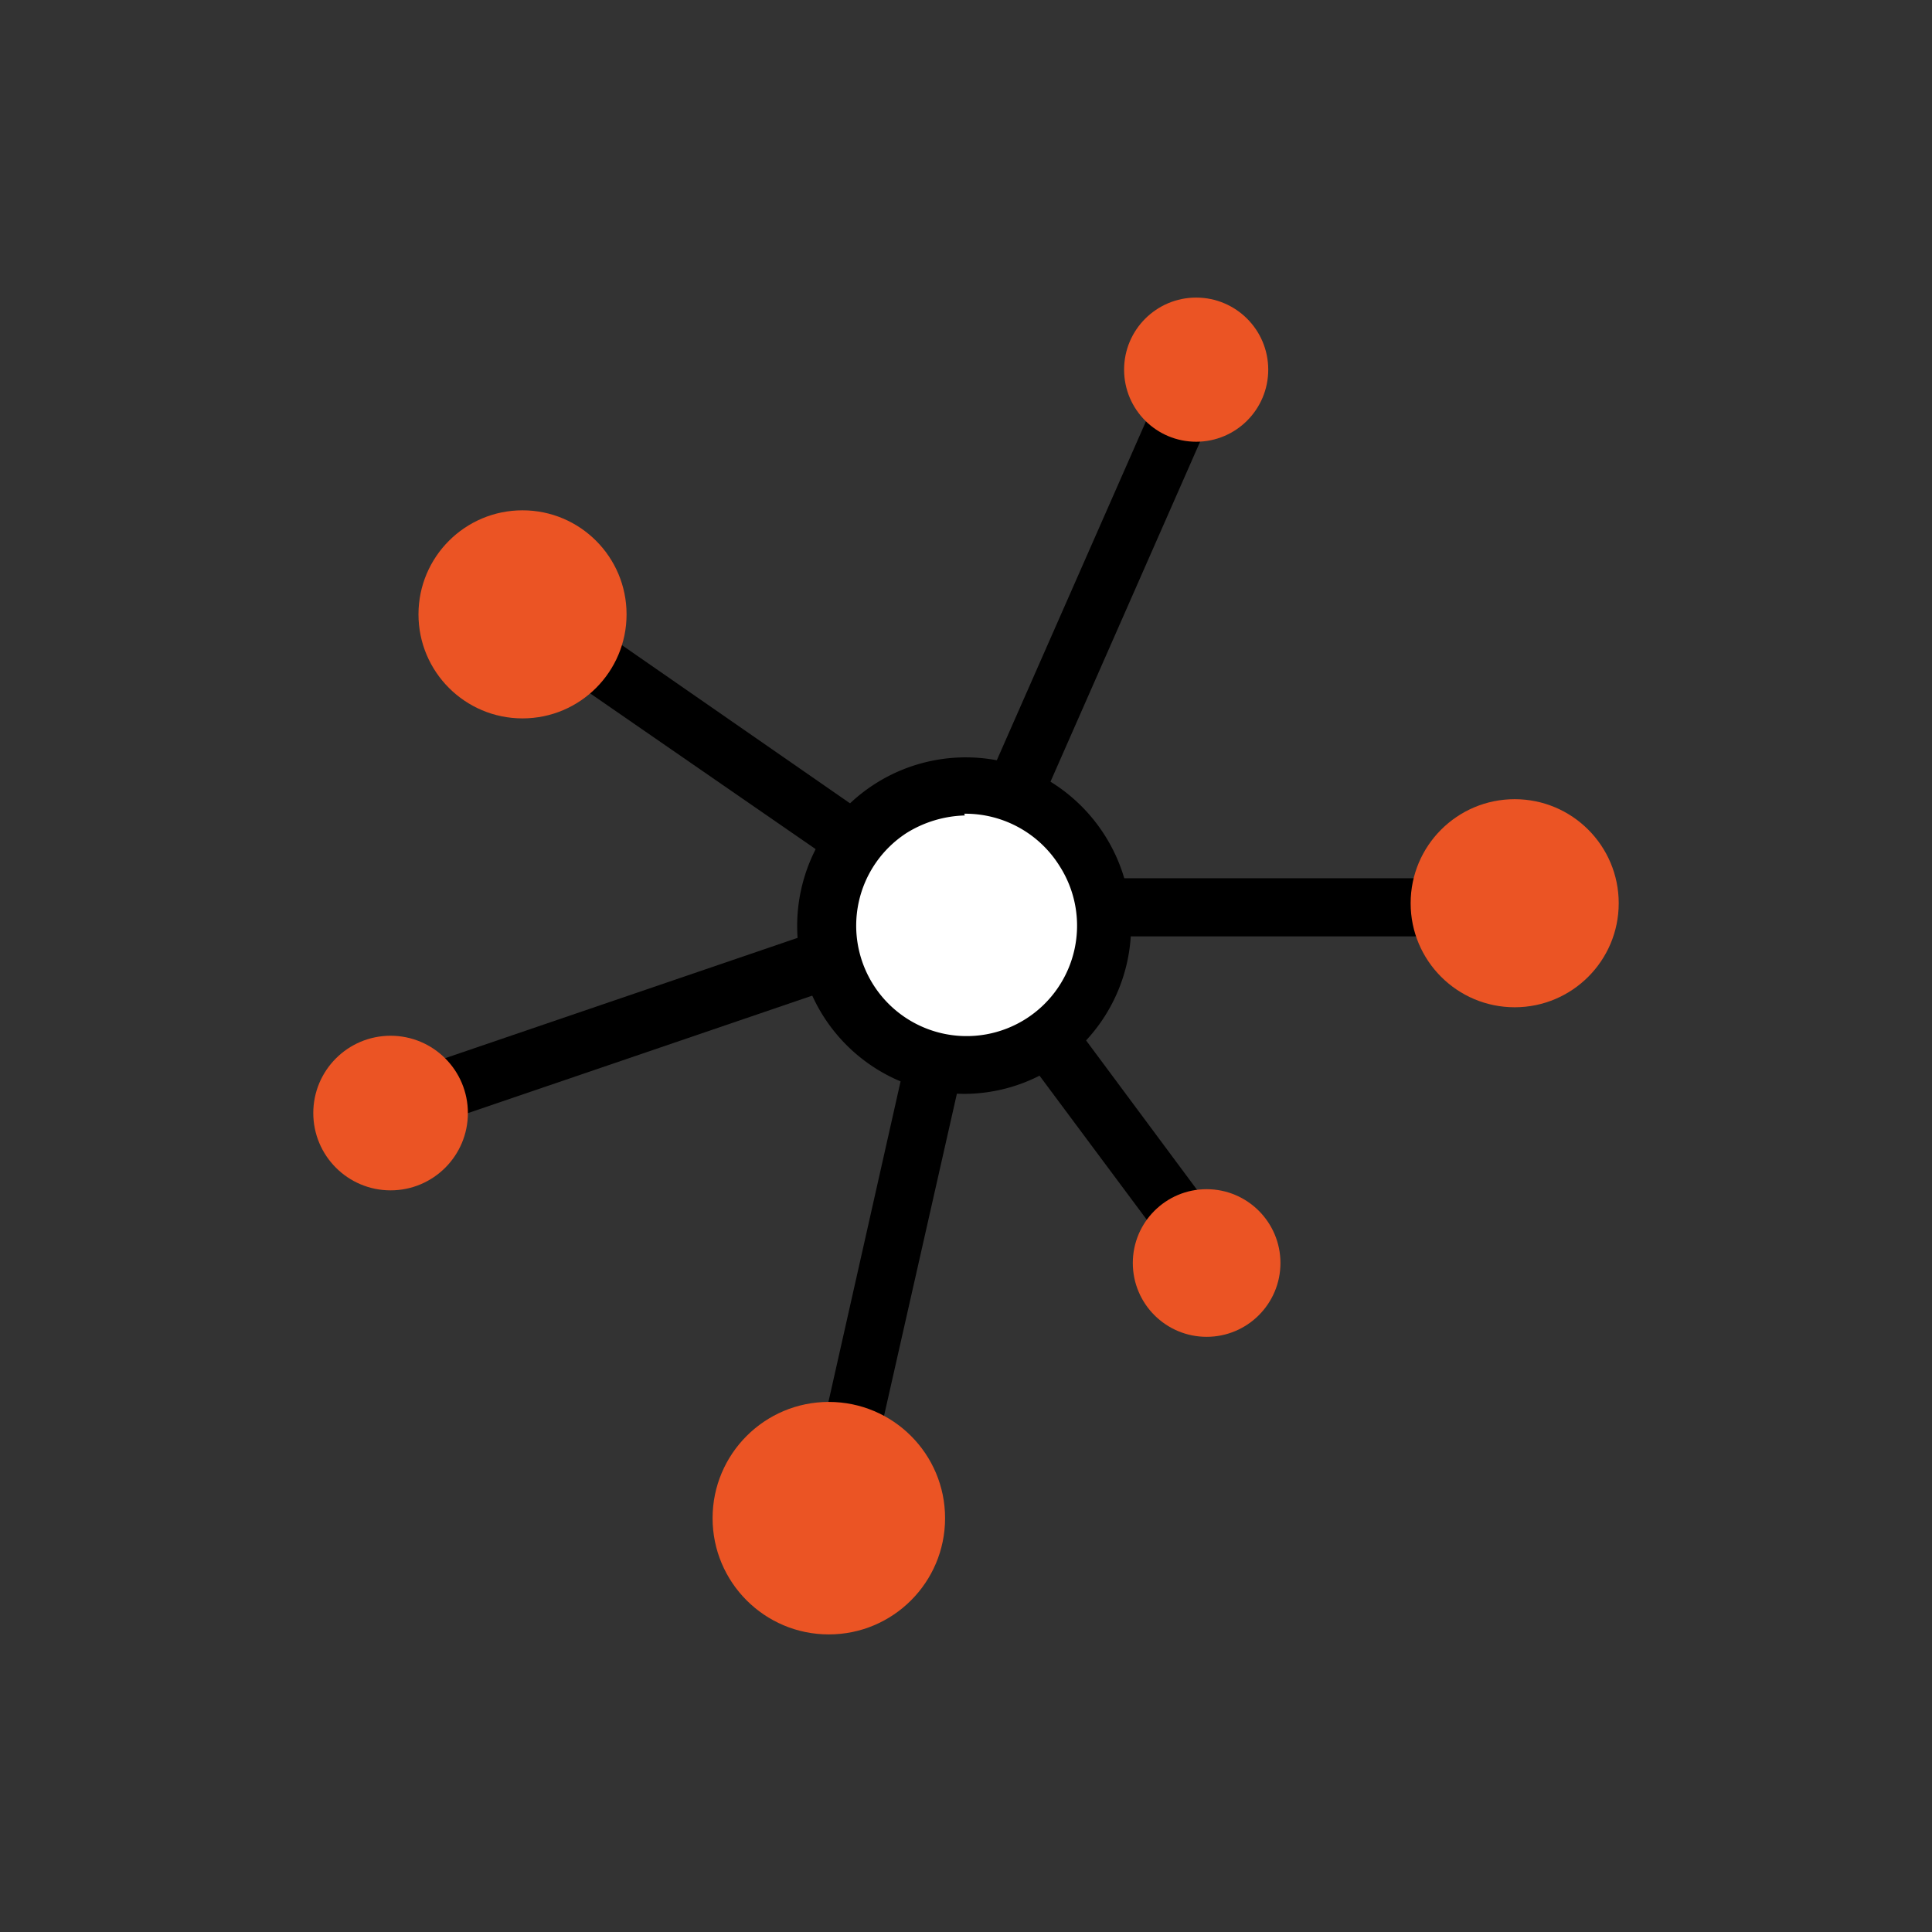 <?xml version="1.0"?>
<svg id="Layer_1" data-name="Layer 1" xmlns="http://www.w3.org/2000/svg" viewBox="0 0 33.24 33.24" width="33.24" height="33.24"><rect x="0" y="0" width="33.24" height="33.24" fill="#333333" stroke="none"/><defs><style>.cls-1{fill:#fff;}.cls-2{fill:#eb5424;}</style></defs><title>Artboard 46</title><path d="M17.11,16.11a.5.5,0,0,1,0-1H26a.5.5,0,0,1,.5.5.5.5,0,0,1-.5.5Z"></path><path d="M6.43,19.68a.5.5,0,0,1-.16-1l9.14-3.12-7.24-5a.5.5,0,0,1-.12-.69.49.49,0,0,1,.69-.13l8.06,5.59a.52.52,0,0,1,.21.48.5.5,0,0,1-.34.4L6.59,19.65A.41.41,0,0,1,6.43,19.68Z"></path><line class="cls-1" x1="20.5" y1="6.65" x2="16.51" y2="15.74"></line><path d="M16.51,16.24a.48.48,0,0,1-.2,0,.51.51,0,0,1-.26-.66l4-9.09a.49.49,0,0,1,.66-.26.5.5,0,0,1,.25.66l-4,9.09A.5.5,0,0,1,16.51,16.24Z"></path><line class="cls-1" x1="20.87" y1="21.68" x2="16.59" y2="15.93"></line><path d="M20.87,22.18a.51.51,0,0,1-.4-.2l-4.28-5.75a.5.5,0,0,1,.81-.6l4.27,5.75a.5.5,0,0,1-.4.8Z"></path><line class="cls-1" x1="14.23" y1="26.46" x2="16.59" y2="15.93"></line><path d="M14.23,27h-.11a.51.51,0,0,1-.38-.6l2.37-10.53a.49.49,0,0,1,.59-.38.5.5,0,0,1,.38.6L14.71,26.57A.49.49,0,0,1,14.23,27Z"></path><circle class="cls-2" cx="8.99" cy="10.57" r="1.79"></circle><circle class="cls-2" cx="26.06" cy="15.54" r="1.79"></circle><circle class="cls-2" cx="20.76" cy="21.73" r="1.27"></circle><circle class="cls-2" cx="14.26" cy="26.12" r="2"></circle><circle class="cls-2" cx="6.72" cy="19.15" r="1.33"></circle><circle class="cls-1" cx="16.59" cy="15.93" r="2.4"></circle><path d="M16.6,18.82a3.34,3.34,0,0,1-.62-.06,2.9,2.9,0,0,1,1.22-5.67A2.92,2.92,0,0,1,19,14.36h0a2.9,2.9,0,0,1-.86,4A2.87,2.87,0,0,1,16.6,18.82Zm0-4.79a2,2,0,0,0-1,.3,1.9,1.9,0,1,0,2.63.57h0A1.91,1.91,0,0,0,16.59,14Z"></path><circle class="cls-2" cx="20.58" cy="6.36" r="1.24"></circle></svg>